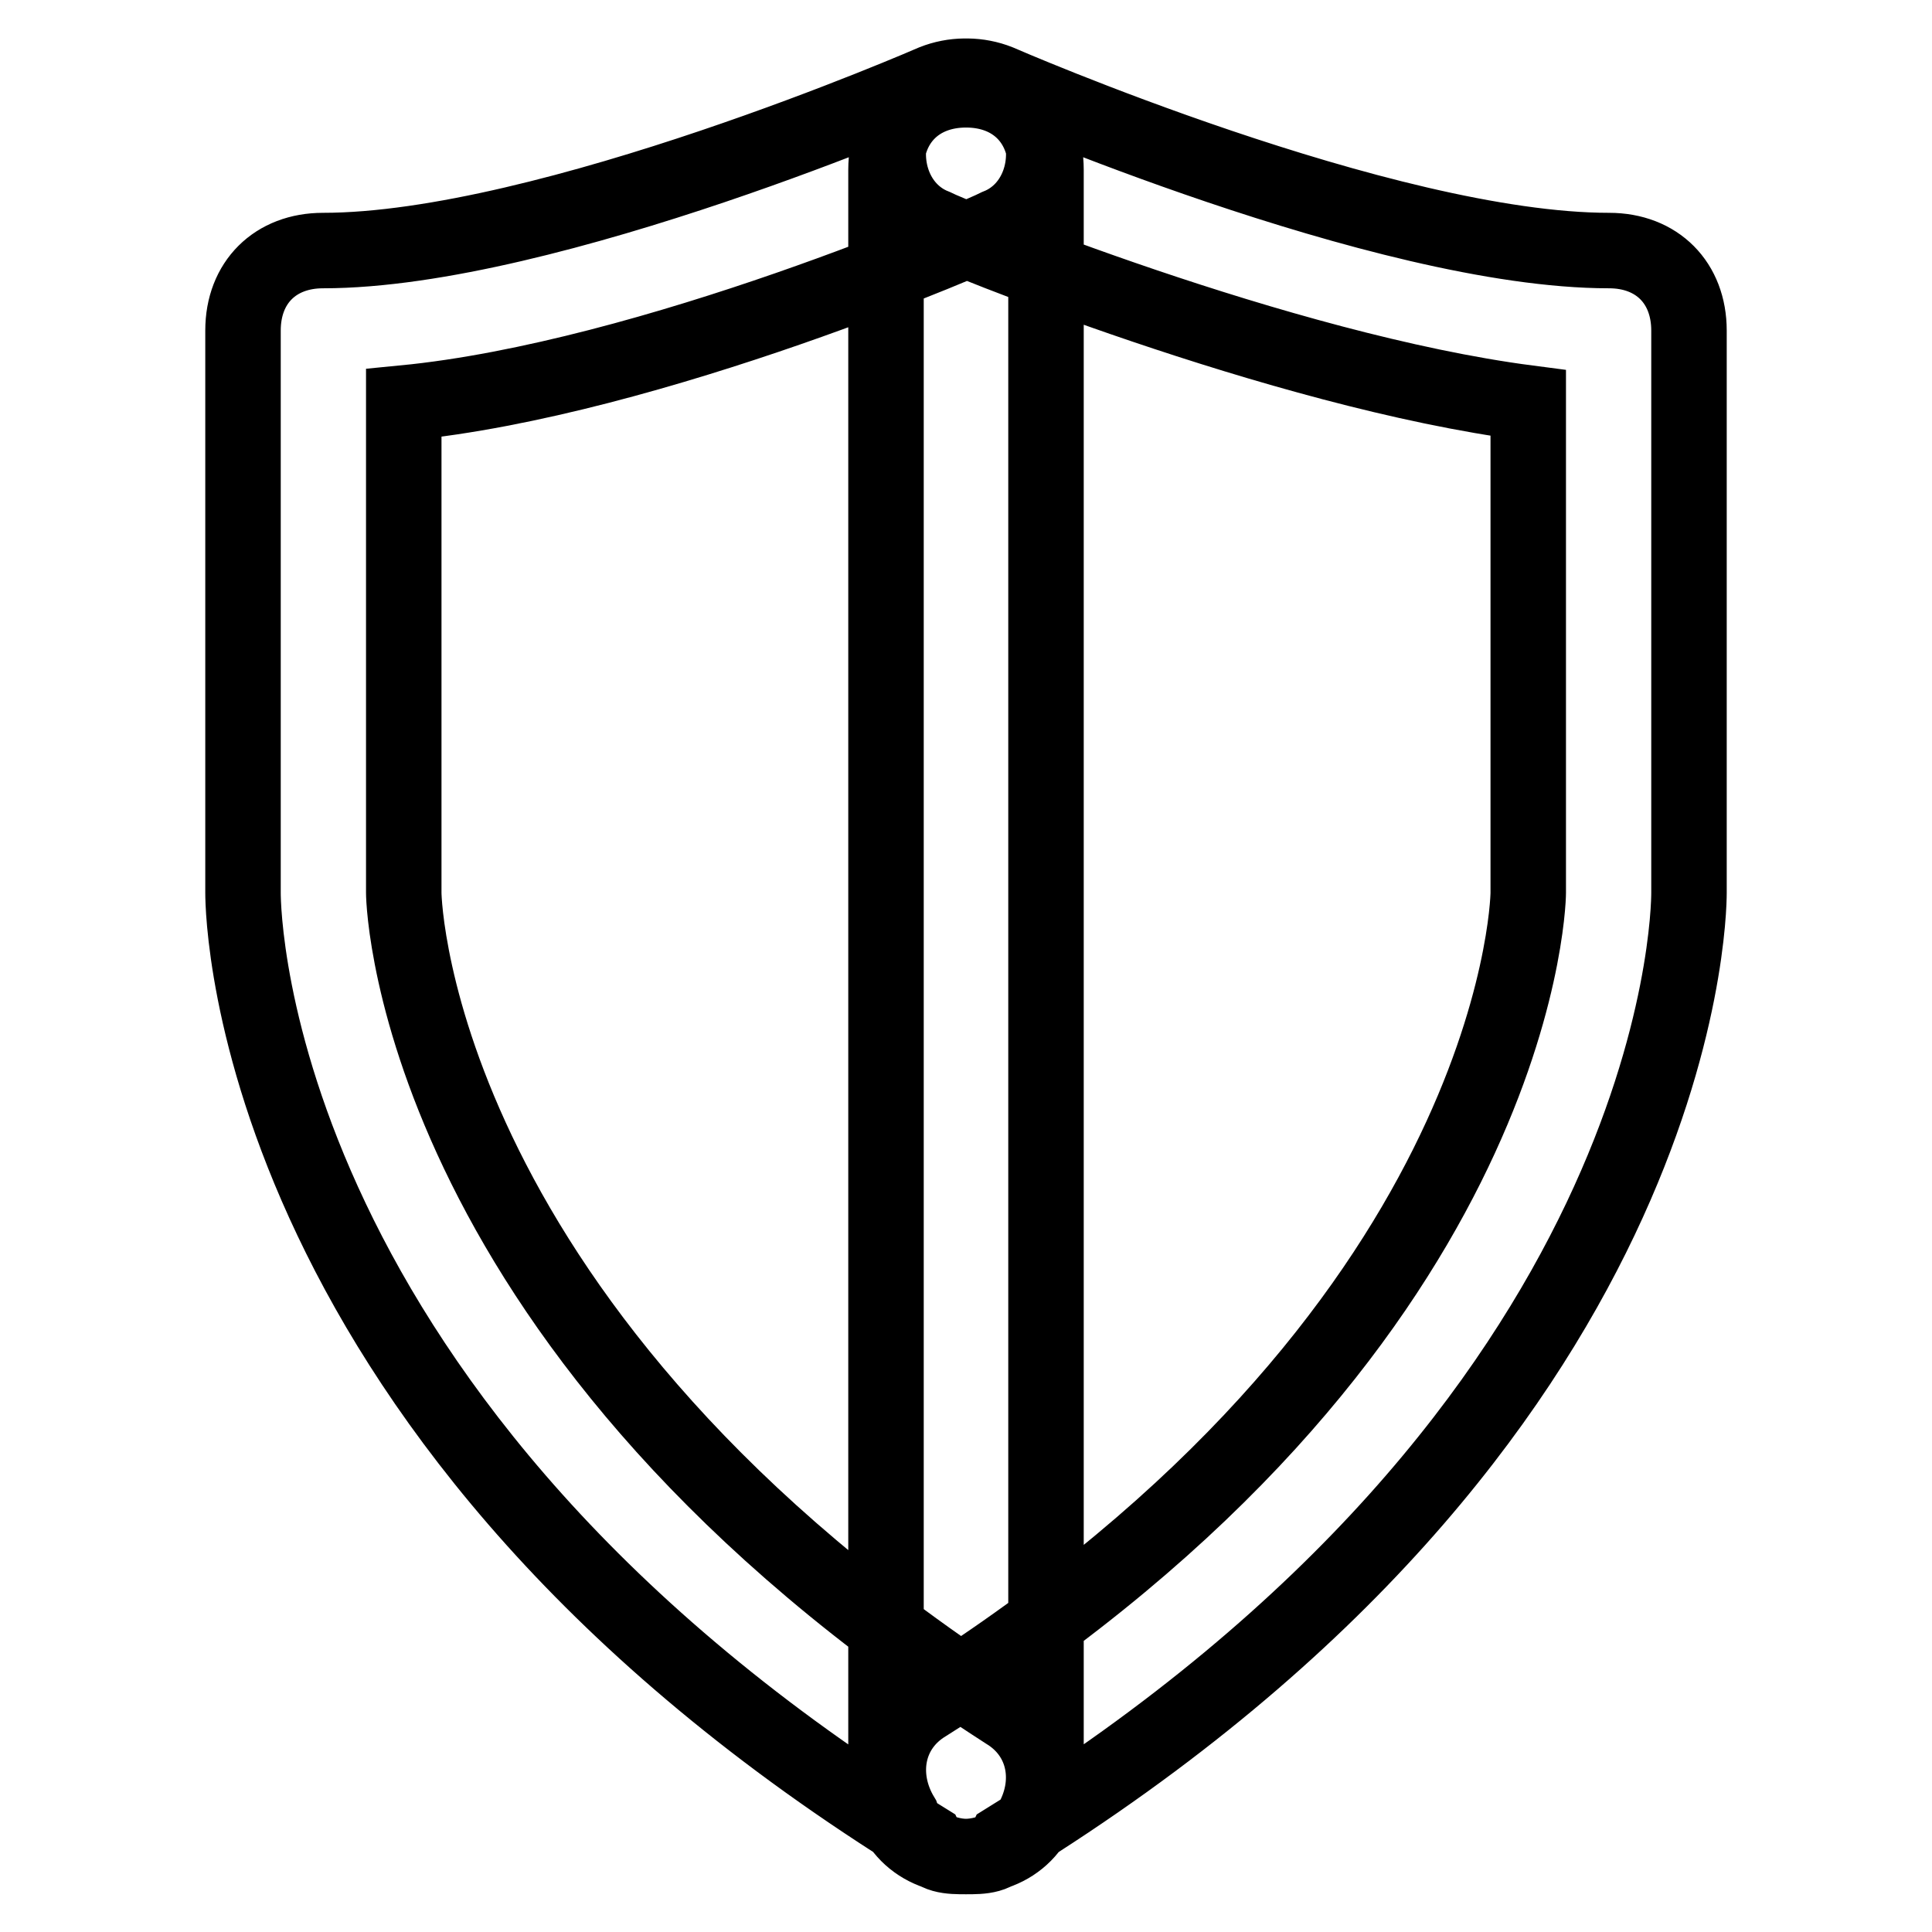 <?xml version="1.0" encoding="utf-8"?>
<!-- Svg Vector Icons : http://www.onlinewebfonts.com/icon -->
<!DOCTYPE svg PUBLIC "-//W3C//DTD SVG 1.1//EN" "http://www.w3.org/Graphics/SVG/1.1/DTD/svg11.dtd">
<svg version="1.1" xmlns="http://www.w3.org/2000/svg" xmlns:xlink="http://www.w3.org/1999/xlink" x="0px" y="0px" viewBox="0 0 256 256" enable-background="new 0 0 256 256" xml:space="preserve">
<g> <path stroke-width="10" fill-opacity="0" stroke="#000000"  d="M128,246c-2.1,0-4.3,0-5.3-2.1c-89.4-55.3-90.5-122.4-90.5-125.6V43.8c0-6.4,4.3-10.6,10.6-10.6 c29.8,0,80.9-22.3,80.9-22.3c5.3-2.1,11.7,0,13.8,5.3c2.1,5.3,0,11.7-5.3,13.8c-2.1,1.1-45.8,20.2-78.7,23.4v64.9 c0,2.1,2.1,58.5,79.8,108.5c5.3,3.2,6.4,9.6,3.2,14.9C135.4,243.9,131.2,246,128,246z M128,246c-3.2,0-7.4-2.1-8.5-5.3 c-3.2-5.3-2.1-11.7,3.2-14.9c77.7-49,79.8-105.4,79.8-107.5V53.4c-33-4.3-76.6-22.3-78.7-23.4c-5.3-2.1-7.4-8.5-5.3-13.8 c2.1-5.3,8.5-7.4,13.8-5.3c0,0,51.1,22.3,80.9,22.3c6.4,0,10.6,4.3,10.6,10.6v74.5c0,3.2-1.1,70.2-90.5,125.6 C132.3,246,130.1,246,128,246z M128,246c-6.4,0-10.6-4.3-10.6-10.6V22.5c0-6.4,4.3-10.6,10.6-10.6c6.4,0,10.6,4.3,10.6,10.6v212.8 C138.6,241.7,134.4,246,128,246z"/></g>
</svg>
